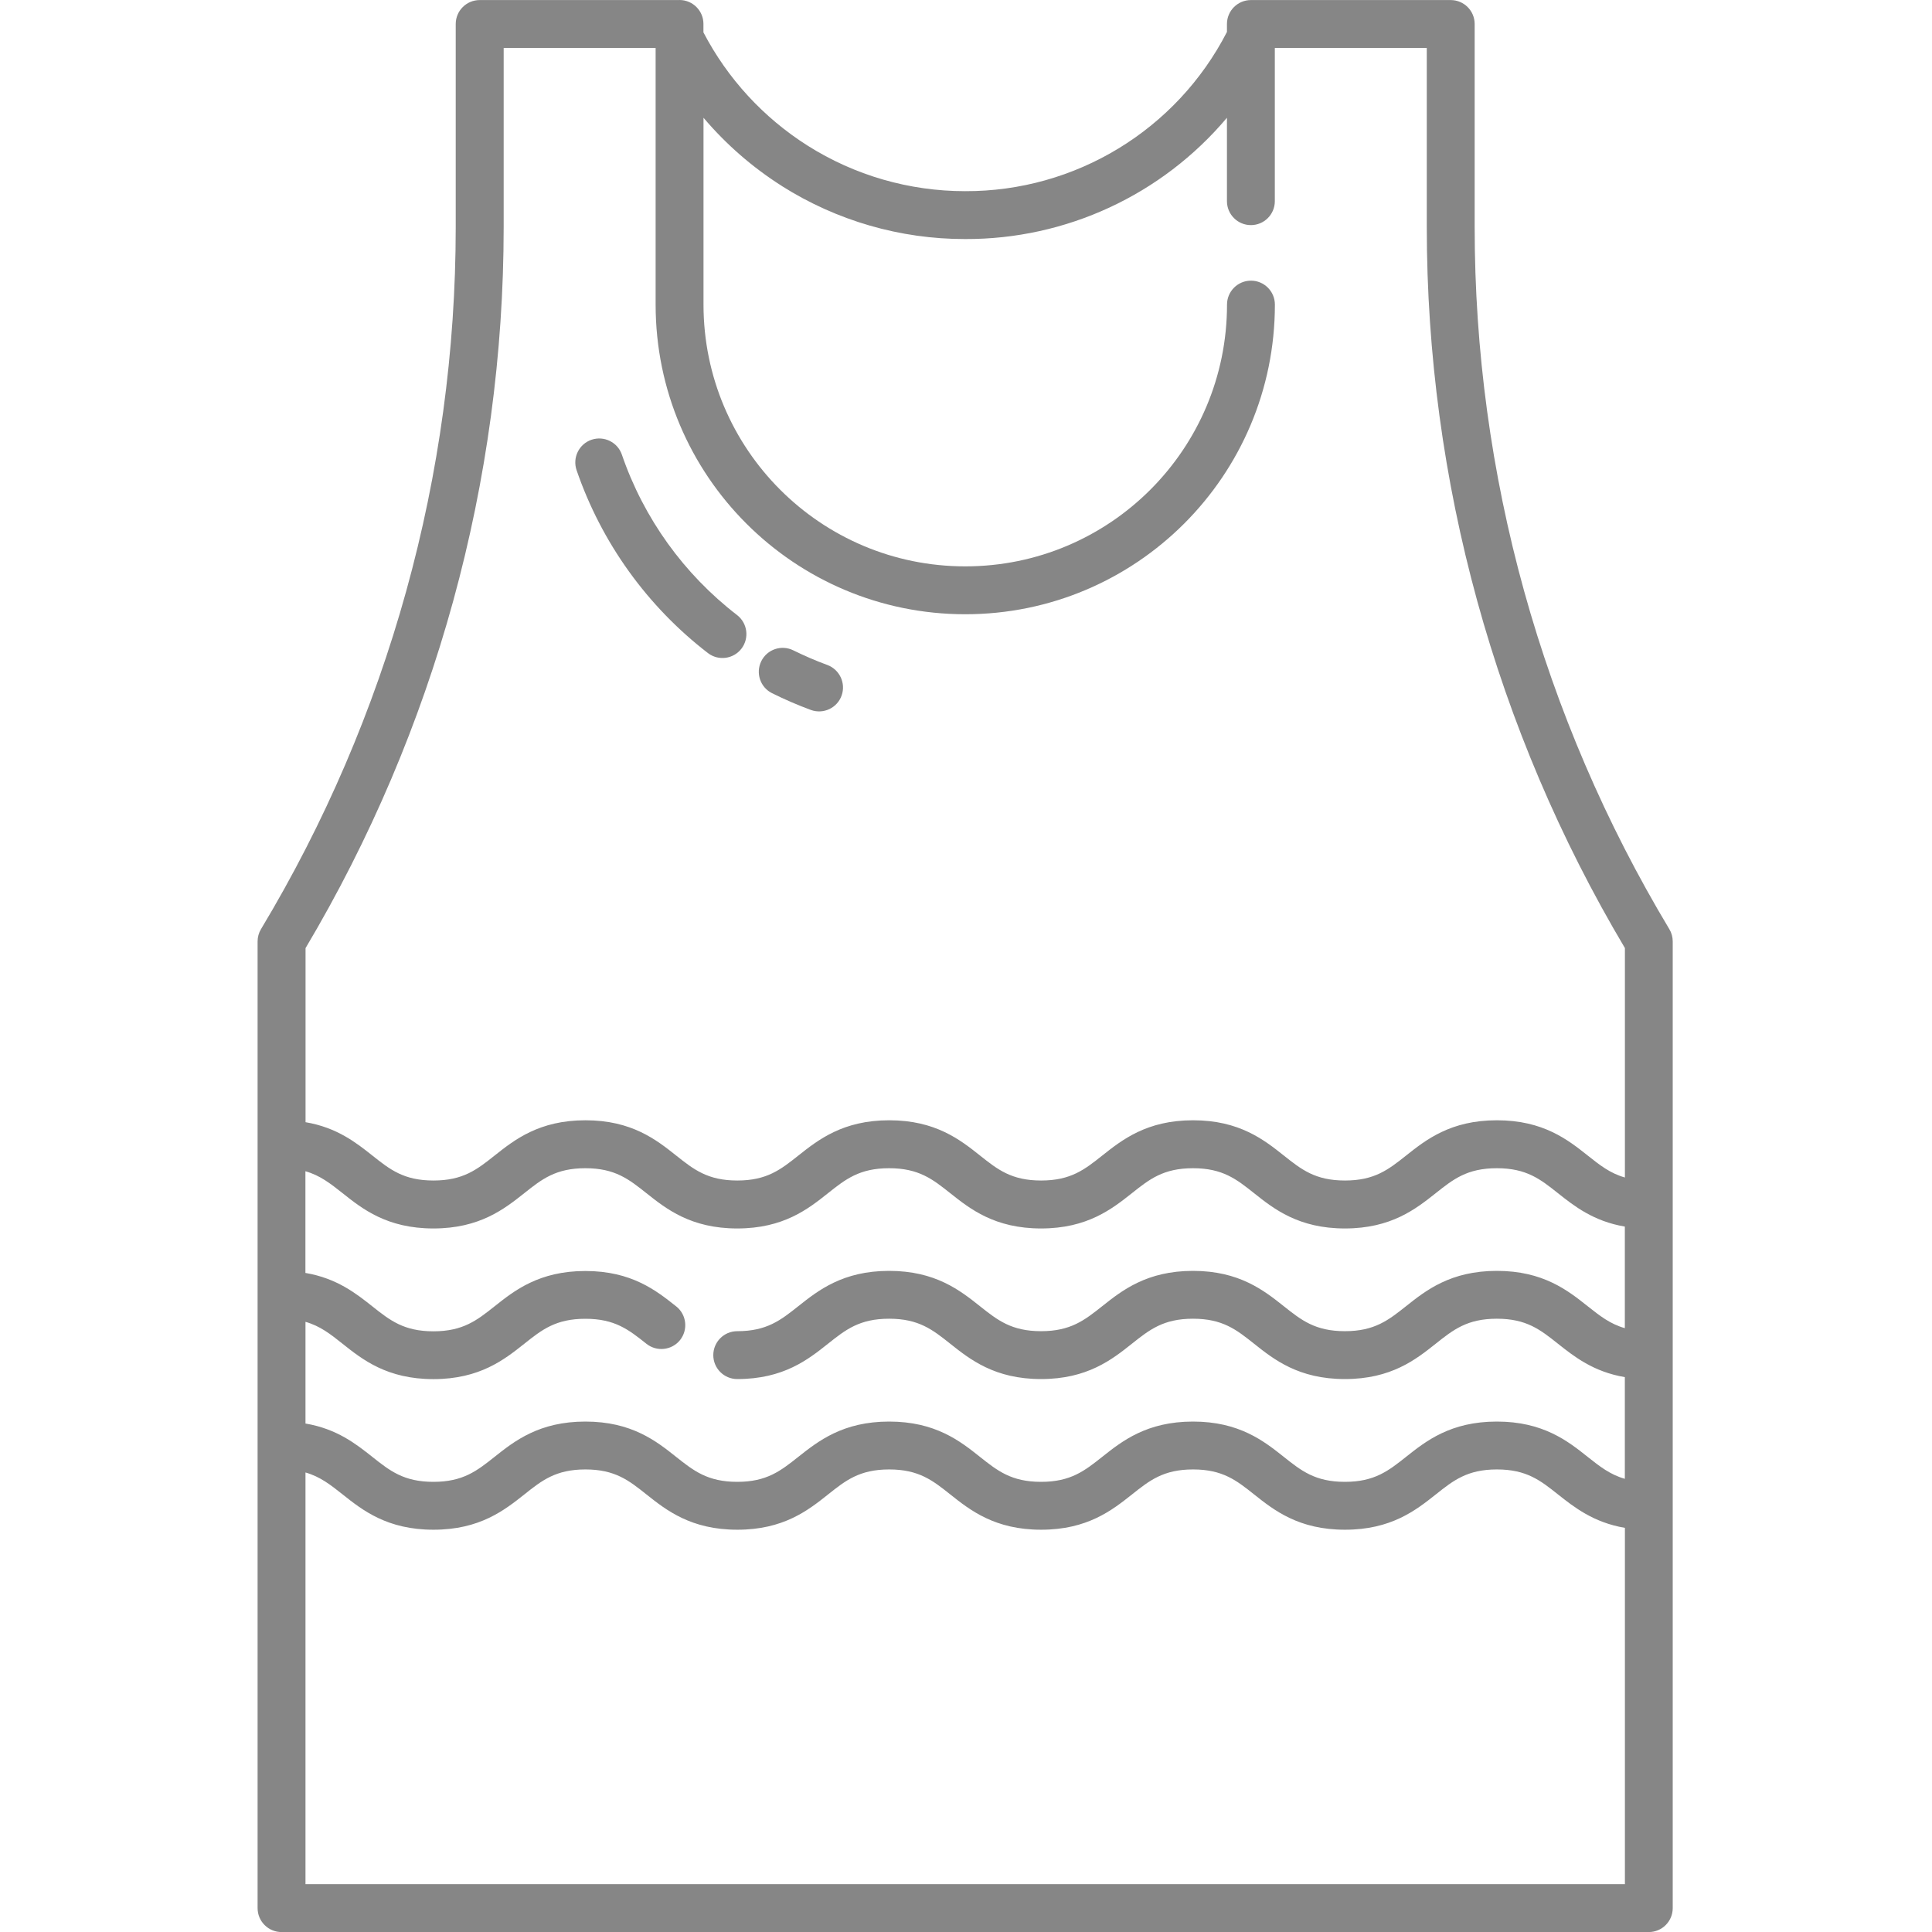 <svg width="60" height="60" viewBox="0 0 60 60" fill="none" xmlns="http://www.w3.org/2000/svg">
<g clip-path="url(#clip0_194_1289)">
<path d="M21.102 0.002H14.897C14.486 0.002 14.153 0.335 14.153 0.745V7.051C14.153 14.733 12.064 22.27 8.106 28.854C8.036 28.97 8 29.102 8 29.237V59.259C8 59.669 8.333 60.002 8.743 60.002H51.205C51.615 60.002 51.948 59.669 51.948 59.259V29.237C51.948 29.102 51.912 28.97 51.842 28.854C49.874 25.576 48.357 22.047 47.335 18.364C46.313 14.679 45.797 10.874 45.797 7.051V0.745C45.797 0.335 45.464 0.002 45.053 0.002H38.848C38.437 0.002 38.104 0.335 38.104 0.745V0.992C36.539 4.038 33.395 5.949 29.971 5.937C28.24 5.937 26.543 5.448 25.08 4.522C23.711 3.655 22.595 2.443 21.846 1.006V0.743C21.846 0.333 21.513 0 21.102 0V0.002ZM50.461 58.515H9.487V45.729C9.946 45.86 10.266 46.114 10.641 46.411C11.256 46.9 12.024 47.507 13.462 47.507C14.901 47.507 15.666 46.9 16.284 46.411C16.828 45.978 17.259 45.635 18.181 45.635C19.103 45.635 19.532 45.978 20.076 46.411C20.692 46.9 21.459 47.507 22.898 47.507C24.337 47.507 25.102 46.9 25.717 46.411C26.262 45.978 26.693 45.635 27.615 45.635C28.536 45.635 28.967 45.978 29.512 46.411C30.127 46.9 30.895 47.507 32.333 47.507C33.772 47.507 34.538 46.9 35.155 46.411C35.7 45.978 36.13 45.635 37.052 45.635C37.974 45.635 38.403 45.978 38.948 46.411C39.563 46.9 40.33 47.507 41.769 47.507C43.208 47.507 43.973 46.9 44.59 46.411C45.135 45.978 45.566 45.635 46.488 45.635C47.41 45.635 47.84 45.978 48.385 46.411C48.886 46.807 49.485 47.282 50.463 47.449V58.517L50.461 58.515ZM50.461 41.247C50 41.117 49.682 40.862 49.307 40.566C48.692 40.077 47.925 39.468 46.486 39.468C45.047 39.468 44.28 40.077 43.665 40.566C43.12 40.998 42.689 41.341 41.767 41.341C40.845 41.341 40.414 40.998 39.87 40.566C39.254 40.077 38.487 39.468 37.05 39.468C35.614 39.468 34.844 40.077 34.229 40.566C33.684 40.998 33.253 41.341 32.331 41.341C31.41 41.341 30.979 40.998 30.434 40.566C29.819 40.077 29.051 39.468 27.613 39.468C26.174 39.468 25.407 40.077 24.791 40.566C24.246 40.998 23.816 41.341 22.896 41.341C22.485 41.341 22.152 41.674 22.152 42.085C22.152 42.495 22.485 42.828 22.896 42.828C24.334 42.828 25.1 42.219 25.715 41.73C26.26 41.297 26.691 40.954 27.613 40.954C28.534 40.954 28.965 41.297 29.51 41.73C30.125 42.219 30.893 42.828 32.331 42.828C33.77 42.828 34.538 42.219 35.153 41.73C35.698 41.297 36.129 40.954 37.05 40.954C37.972 40.954 38.401 41.297 38.946 41.73C39.561 42.219 40.328 42.828 41.767 42.828C43.206 42.828 43.973 42.219 44.588 41.73C45.133 41.297 45.564 40.954 46.486 40.954C47.408 40.954 47.838 41.297 48.383 41.73C48.884 42.127 49.483 42.603 50.461 42.768V45.926C50 45.795 49.682 45.541 49.307 45.245C48.692 44.755 47.925 44.148 46.486 44.148C45.047 44.148 44.282 44.755 43.665 45.245C43.12 45.677 42.689 46.02 41.767 46.02C40.845 46.02 40.414 45.677 39.87 45.245C39.254 44.755 38.487 44.148 37.05 44.148C35.614 44.148 34.846 44.755 34.229 45.245C33.684 45.677 33.253 46.02 32.331 46.02C31.41 46.02 30.979 45.677 30.434 45.245C29.819 44.755 29.051 44.148 27.613 44.148C26.174 44.148 25.407 44.758 24.791 45.245C24.246 45.677 23.816 46.02 22.896 46.02C21.976 46.02 21.543 45.677 20.998 45.245C20.383 44.755 19.616 44.148 18.179 44.148C16.742 44.148 15.975 44.755 15.358 45.245C14.813 45.677 14.382 46.02 13.46 46.02C12.539 46.02 12.108 45.677 11.563 45.245C11.062 44.848 10.463 44.373 9.487 44.209V41.051C9.946 41.181 10.266 41.435 10.639 41.732C11.254 42.221 12.021 42.83 13.46 42.83C14.899 42.83 15.666 42.221 16.282 41.732C16.826 41.299 17.257 40.956 18.179 40.956C19.101 40.956 19.529 41.299 20.075 41.732C20.395 41.988 20.862 41.936 21.119 41.618C21.375 41.297 21.323 40.83 21.004 40.574C21.004 40.574 21 40.57 20.998 40.57C20.383 40.081 19.616 39.472 18.179 39.472C16.742 39.472 15.973 40.081 15.358 40.57C14.813 41.002 14.382 41.345 13.46 41.345C12.539 41.345 12.108 41.002 11.563 40.57C11.062 40.173 10.463 39.698 9.485 39.532V36.374C9.944 36.504 10.264 36.759 10.639 37.055C11.254 37.544 12.021 38.151 13.46 38.151C14.899 38.151 15.664 37.544 16.282 37.055C16.826 36.622 17.257 36.28 18.179 36.28C19.101 36.28 19.529 36.622 20.075 37.055C20.69 37.544 21.457 38.151 22.896 38.151C24.334 38.151 25.1 37.544 25.715 37.055C26.26 36.622 26.691 36.28 27.613 36.28C28.534 36.28 28.965 36.622 29.51 37.055C30.125 37.544 30.893 38.151 32.331 38.151C33.77 38.151 34.535 37.544 35.153 37.055C35.698 36.622 36.129 36.28 37.05 36.28C37.972 36.28 38.401 36.622 38.946 37.055C39.561 37.544 40.328 38.151 41.767 38.151C43.206 38.151 43.971 37.544 44.588 37.055C45.133 36.622 45.564 36.28 46.486 36.28C47.408 36.28 47.838 36.622 48.383 37.055C48.884 37.452 49.483 37.927 50.461 38.093V41.251V41.247ZM24.284 5.779C25.986 6.855 27.957 7.426 29.971 7.424C33.107 7.436 36.084 6.055 38.104 3.657V6.248C38.104 6.658 38.437 6.991 38.848 6.991C39.258 6.991 39.591 6.658 39.591 6.248V1.489H44.31V7.051C44.31 14.932 46.436 22.668 50.463 29.443V36.568C50.002 36.438 49.684 36.184 49.309 35.887C48.694 35.398 47.926 34.791 46.488 34.791C45.049 34.791 44.284 35.398 43.667 35.887C43.122 36.32 42.691 36.662 41.769 36.662C40.847 36.662 40.416 36.32 39.871 35.887C39.256 35.398 38.489 34.791 37.052 34.791C35.615 34.791 34.848 35.398 34.231 35.887C33.686 36.32 33.255 36.662 32.333 36.662C31.412 36.662 30.981 36.32 30.436 35.887C29.821 35.398 29.053 34.791 27.615 34.791C26.176 34.791 25.409 35.4 24.793 35.887C24.248 36.32 23.817 36.662 22.898 36.662C21.978 36.662 21.545 36.32 21 35.887C20.385 35.398 19.618 34.791 18.181 34.791C16.744 34.791 15.977 35.398 15.36 35.887C14.815 36.32 14.384 36.662 13.462 36.662C12.54 36.662 12.11 36.32 11.565 35.887C11.064 35.49 10.465 35.015 9.489 34.851V29.445C13.516 22.67 15.64 14.934 15.642 7.053V1.489H20.361V9.46C20.361 14.77 24.667 19.076 29.977 19.076C35.287 19.076 39.593 14.772 39.593 9.46C39.593 9.049 39.26 8.716 38.85 8.716C38.439 8.716 38.106 9.049 38.106 9.46C38.106 13.95 34.467 17.589 29.977 17.589C25.487 17.589 21.848 13.95 21.848 9.46V3.657C22.549 4.484 23.371 5.2 24.286 5.779H24.284Z" fill="#868686"/>
<path d="M22.896 19.106C21.239 17.831 19.992 16.098 19.313 14.12C19.181 13.732 18.758 13.525 18.369 13.657C17.981 13.79 17.774 14.213 17.906 14.601C18.68 16.855 20.101 18.831 21.988 20.284C22.315 20.532 22.782 20.468 23.03 20.14C23.274 19.817 23.214 19.356 22.896 19.106Z" fill="#868686"/>
<path d="M25.701 20.654C25.338 20.522 24.986 20.368 24.639 20.198C24.272 20.015 23.825 20.164 23.643 20.532C23.461 20.899 23.609 21.346 23.978 21.528C24.372 21.724 24.777 21.899 25.19 22.051C25.577 22.187 26.002 21.985 26.138 21.598C26.272 21.218 26.078 20.799 25.701 20.654Z" fill="#868686"/>
</g>
<defs>
<clipPath id="clip0_194_1289">
<rect width="60" height="60" fill="white"/>
</clipPath>
</defs>
</svg>
